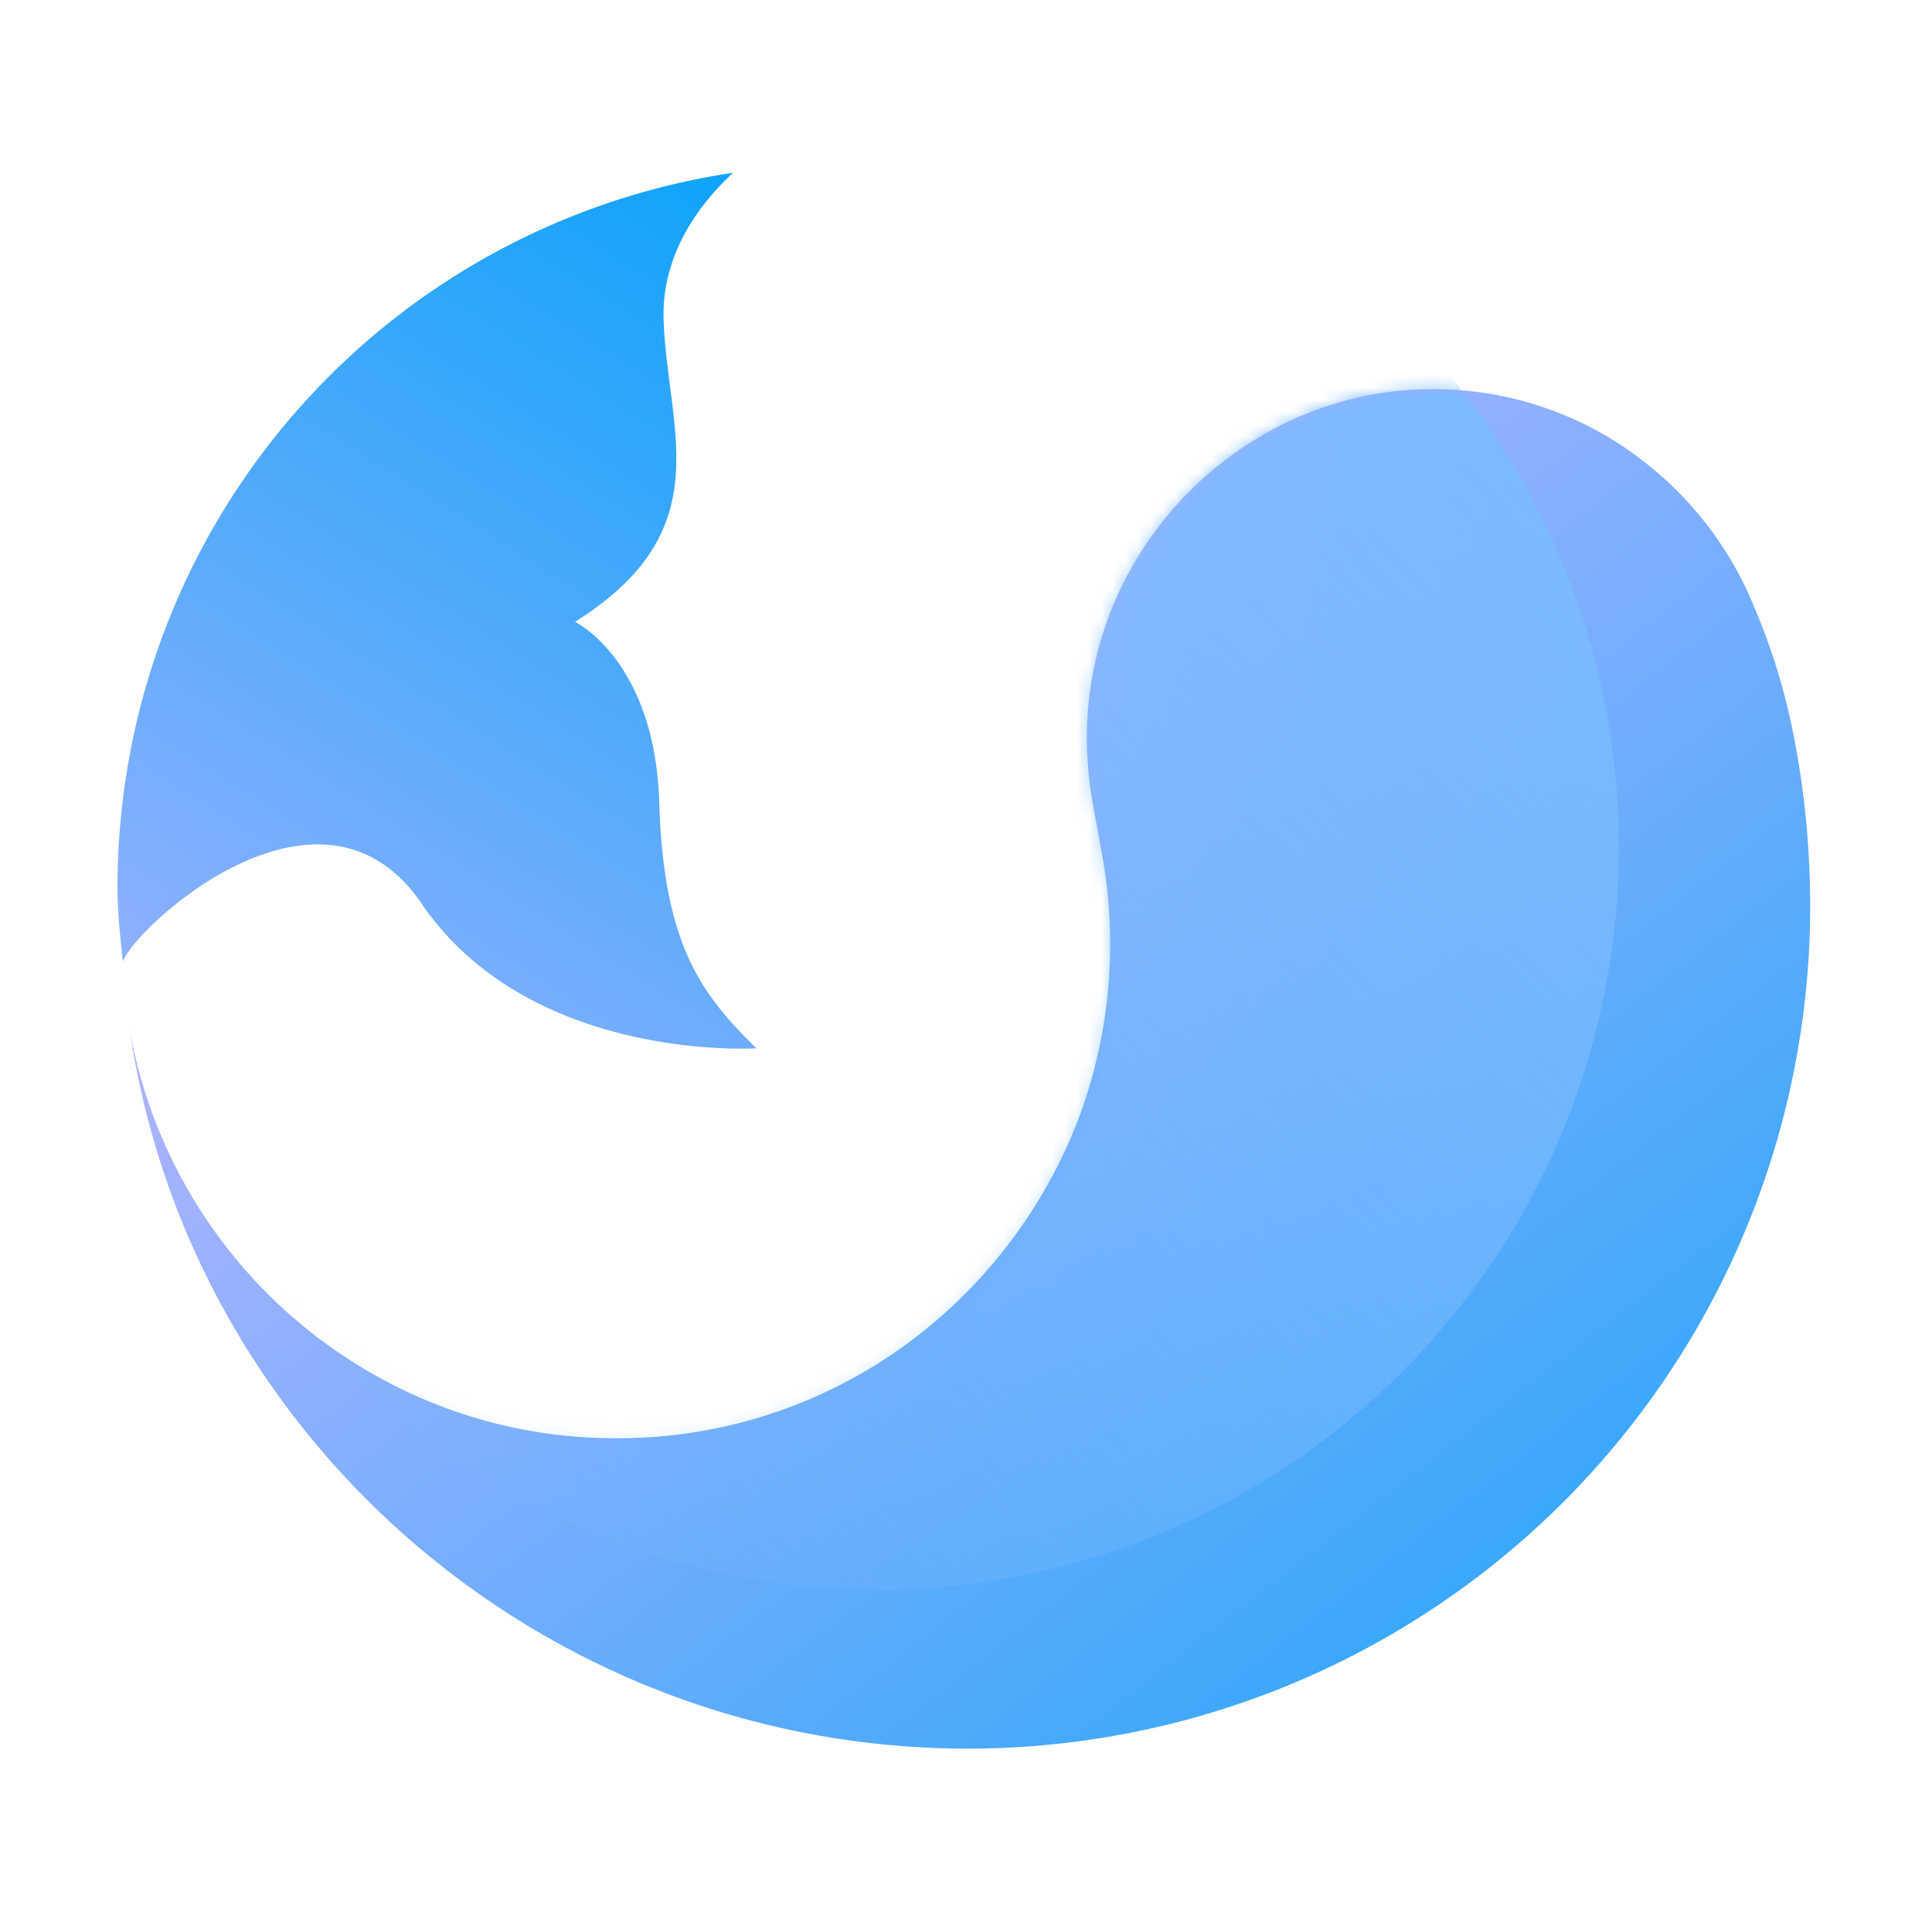<svg xmlns="http://www.w3.org/2000/svg" fill="none" viewBox="0 0 157 156">
  <path
    fill="url(#a)"
    d="M34.26 73.42c8.85 12.95 27.21 11.75 27.21 11.75-4.55-4.44-7.55-8.5-7.9-20.02-.37-11.51-6.84-14.63-6.84-14.63 11.8-7.39 7.55-15.46 7.2-24.42-.23-5.54 3.08-9.7 5.64-12.06A58.67 58.67 0 0 0 9.55 72.06c0 2.09.22 4.03.43 6.06 1.09-2.9 16.1-16.67 24.29-4.7h-.01Z"
  />
  <path
    fill="url(#b)"
    d="M134.52 38.26a27.73 27.73 0 0 0-18.14-6.64c-14.81 0-27.3 12.07-28.02 26.87-.04.66-.04 1.14-.04 1.7 0 1 .1 2.1.17 2.95.14 1.48.65 3.86 1 5.94a40.42 40.42 0 0 1-1.91 21.98 40.81 40.81 0 0 1-13.82 18.08 39.68 39.68 0 0 1-23.66 7.71 39.55 39.55 0 0 1-17.94-4.22 40.37 40.37 0 0 1-21.6-28.85c4.88 33.02 33.72 58.29 68.1 58.29a68.44 68.44 0 0 0 68.44-68.44c0-5.4-.6-10.25-1.44-14.36a51.64 51.64 0 0 0-3.1-9.93 28.53 28.53 0 0 0-8.04-11.08Z"
  />
  <mask
    id="c"
    width="138"
    height="112"
    x="10"
    y="31"
    maskUnits="userSpaceOnUse"
    style="mask-type: luminance"
  >
    <path
      fill="#fff"
      d="M134.52 38.26a27.73 27.73 0 0 0-18.14-6.64c-14.81 0-27.3 12.07-28.02 26.87-.04.66-.04 1.14-.04 1.7 0 1 .1 2.1.17 2.95.14 1.48.65 3.86 1 5.94a40.42 40.42 0 0 1-1.91 21.98 40.81 40.81 0 0 1-13.82 18.08 39.68 39.68 0 0 1-23.66 7.71 39.55 39.55 0 0 1-17.94-4.22 40.37 40.37 0 0 1-21.6-28.85c4.88 33.02 33.72 58.29 68.1 58.29a68.44 68.44 0 0 0 68.44-68.44c0-5.4-.6-10.25-1.44-14.36a51.64 51.64 0 0 0-3.1-9.93 28.53 28.53 0 0 0-8.04-11.08Z"
    />
  </mask>
  <g mask="url(#c)">
    <path
      fill="url(#d)"
      d="M71.25 129.16a60.3 60.3 0 1 0 0-120.62 60.3 60.3 0 0 0 0 120.62Z"
    />
  </g>
  <defs>
    <linearGradient
      id="a"
      x1="51.3"
      x2="-6.32"
      y1="6"
      y2="96.8"
      gradientUnits="userSpaceOnUse"
    >
      <stop stop-color="#0AA3F9" />
      <stop offset="1" stop-color="#B5B4FF" />
    </linearGradient>
    <linearGradient
      id="b"
      x1="167.41"
      x2="75.82"
      y1="145.15"
      y2="27.32"
      gradientUnits="userSpaceOnUse"
    >
      <stop stop-color="#0AA3F9" />
      <stop offset="1" stop-color="#B5B4FF" />
    </linearGradient>
    <linearGradient
      id="d"
      x1="113.08"
      x2="8.01"
      y1="8.57"
      y2="108.3"
      gradientUnits="userSpaceOnUse"
    >
      <stop stop-color="#7ABBFD" />
      <stop offset="1" stop-color="#7ABBFD" stop-opacity="0" />
    </linearGradient>
  </defs>
</svg>
